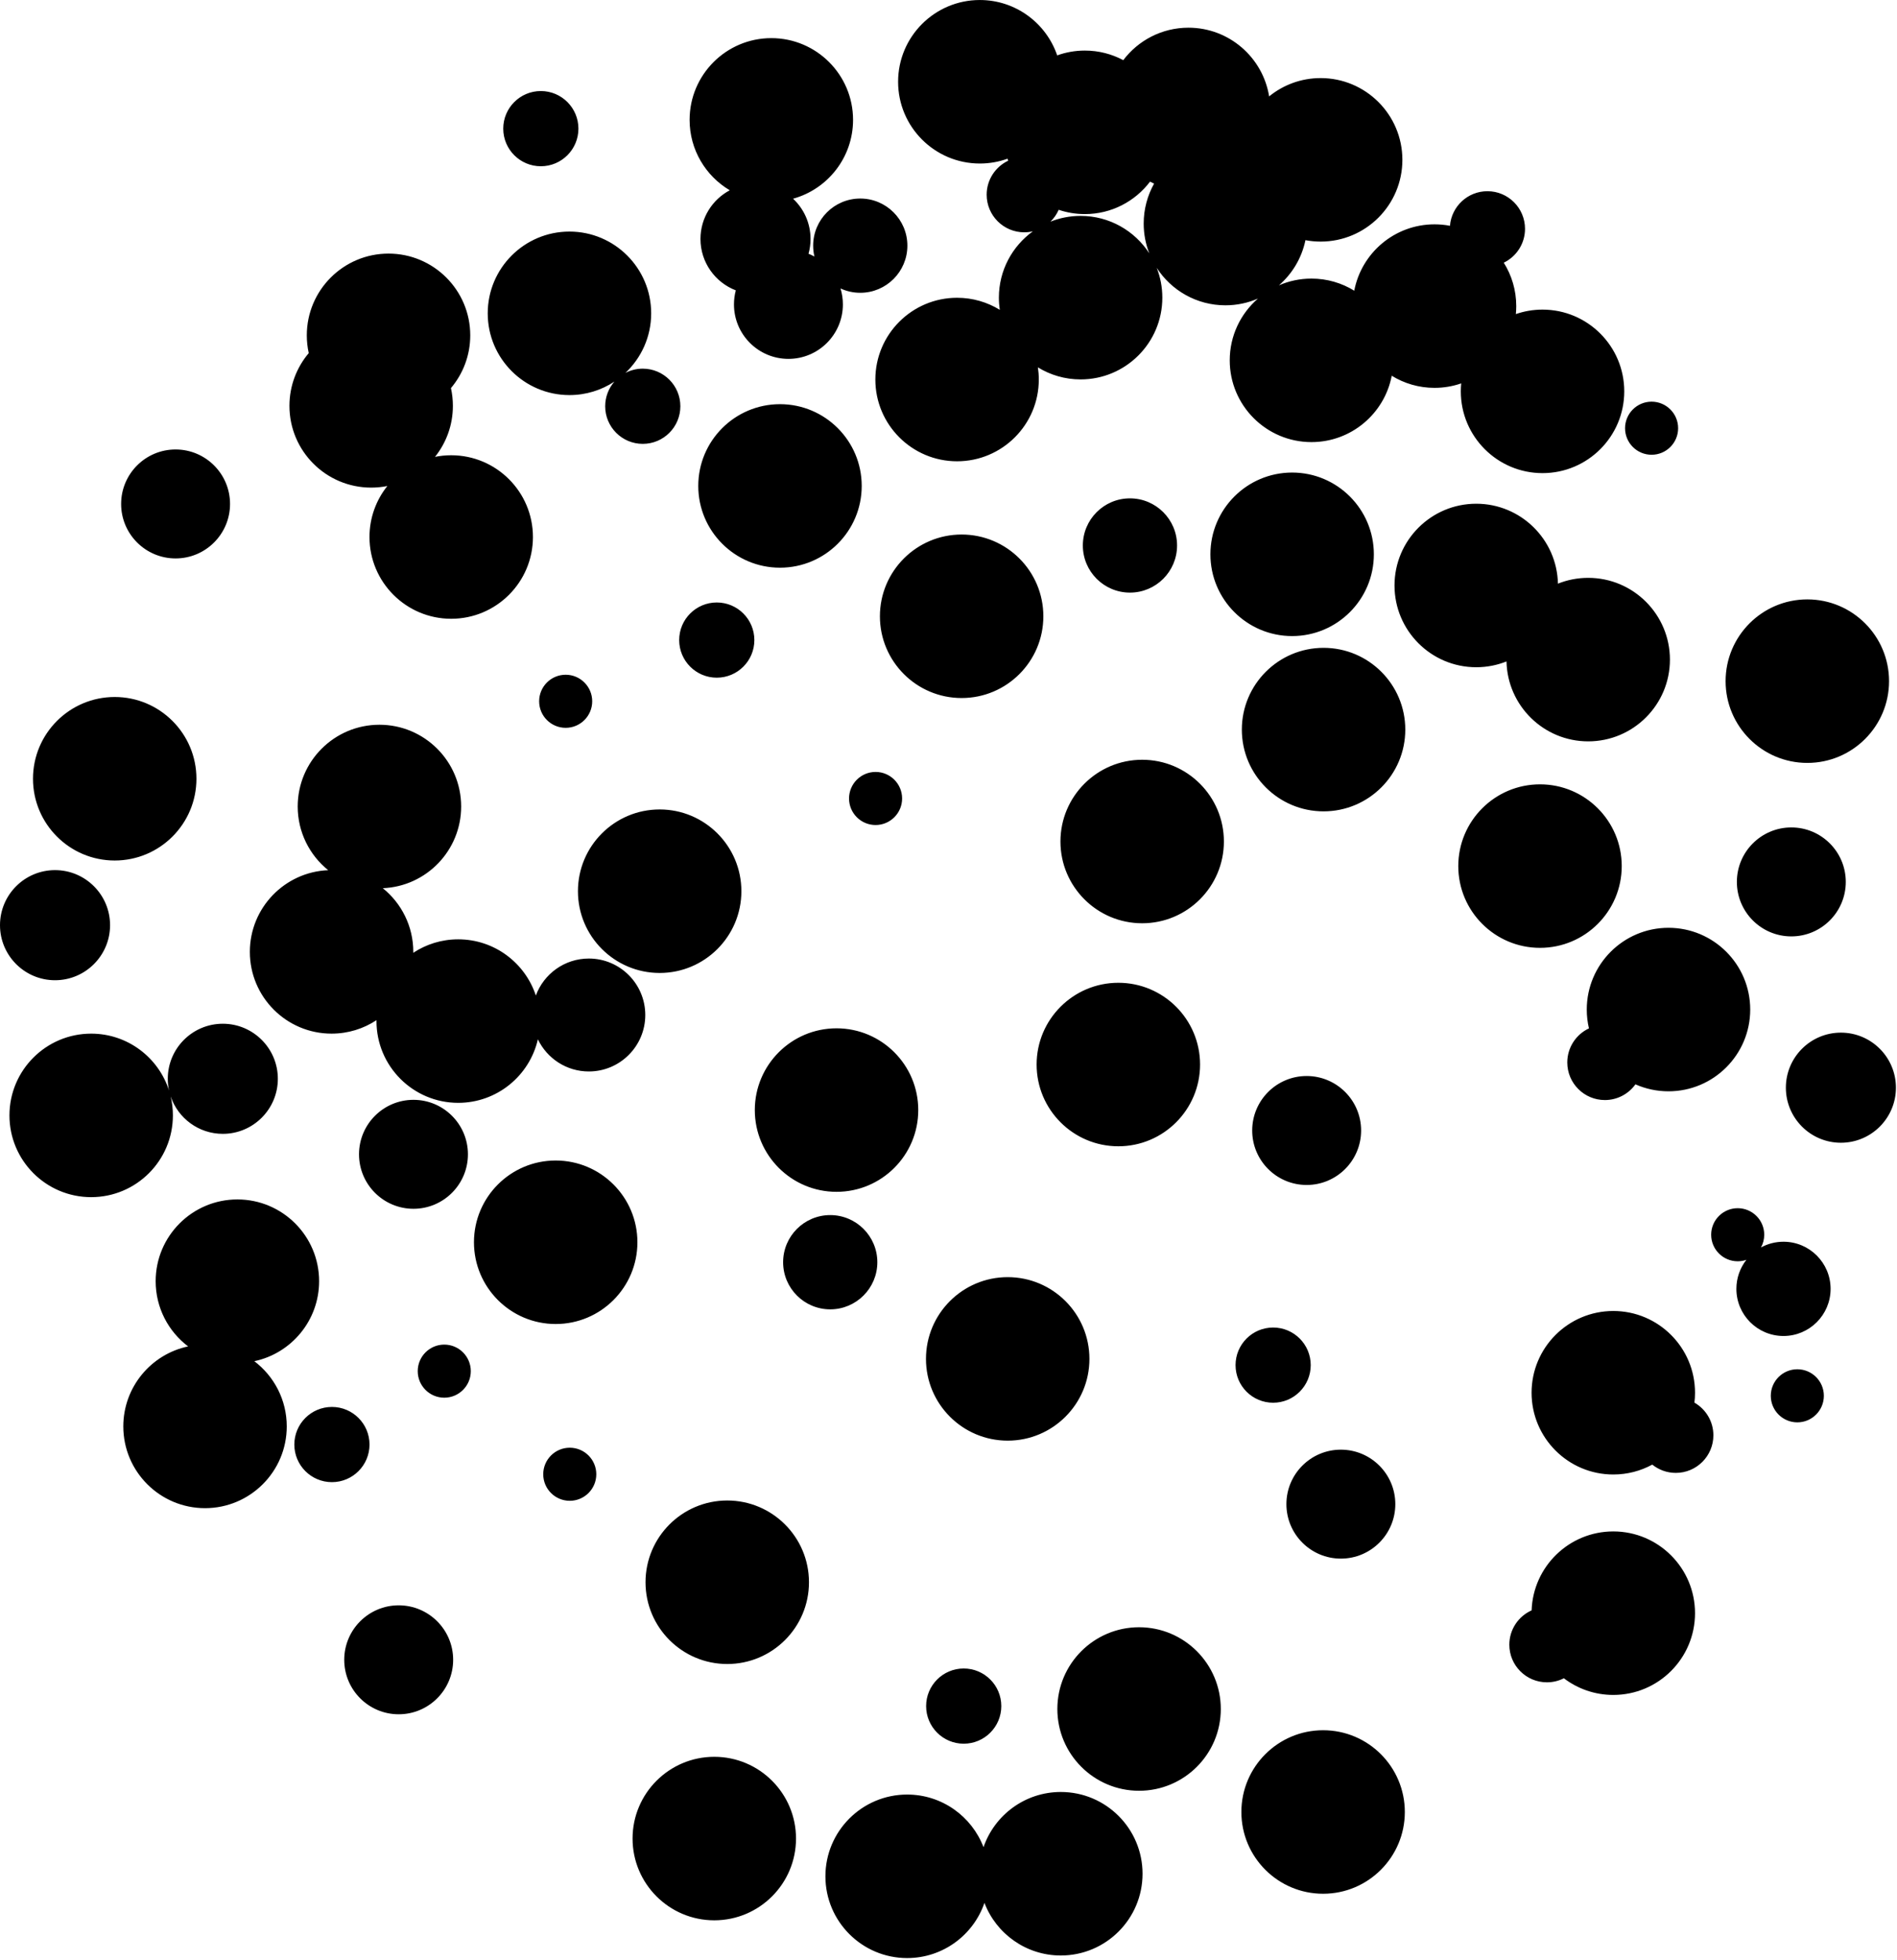 <?xml version="1.0" encoding="UTF-8" standalone="no"?><!DOCTYPE svg PUBLIC "-//W3C//DTD SVG 1.1//EN" "http://www.w3.org/Graphics/SVG/1.1/DTD/svg11.dtd"><svg width="100%" height="100%" viewBox="0 0 761 786" version="1.1" xmlns="http://www.w3.org/2000/svg" xmlns:xlink="http://www.w3.org/1999/xlink" xml:space="preserve" xmlns:serif="http://www.serif.com/" style="fill-rule:evenodd;clip-rule:evenodd;stroke-linejoin:round;stroke-miterlimit:2;"><g><path d="M394.546,740.719c4.427,-12.873 16.647,-22.132 31.012,-22.132c18.095,0 32.785,14.69 32.785,32.785c0,18.094 -14.69,32.784 -32.785,32.784c-13.98,0 -25.927,-8.768 -30.638,-21.1c-4.427,12.872 -16.647,22.131 -31.012,22.131c-18.094,0 -32.785,-14.69 -32.785,-32.784c0,-18.095 14.691,-32.785 32.785,-32.785c13.98,0 25.928,8.769 30.638,21.101Zm-108.004,-36.24c18.095,0 32.785,14.691 32.785,32.785c0,18.094 -14.69,32.785 -32.785,32.785c-18.094,0 -32.784,-14.691 -32.784,-32.785c0,-18.094 14.69,-32.785 32.784,-32.785Zm244.233,-10.655c18.094,0 32.784,14.691 32.784,32.785c0,18.094 -14.69,32.785 -32.784,32.785c-18.095,0 -32.785,-14.691 -32.785,-32.785c0,-18.094 14.69,-32.785 32.785,-32.785Zm-73.825,-41.295c18.095,0 32.785,14.691 32.785,32.785c0,18.094 -14.69,32.785 -32.785,32.785c-18.094,0 -32.784,-14.691 -32.784,-32.785c0,-18.094 14.69,-32.785 32.784,-32.785Zm-70.347,16.538c8.322,0 15.079,6.757 15.079,15.079c0,8.323 -6.757,15.08 -15.079,15.08c-8.323,0 -15.08,-6.757 -15.08,-15.08c0,-8.322 6.757,-15.079 15.08,-15.079Zm-226.663,-25.33c12.057,0 21.846,9.789 21.846,21.846c0,12.057 -9.789,21.846 -21.846,21.846c-12.058,0 -21.847,-9.789 -21.847,-21.846c0,-12.057 9.789,-21.846 21.847,-21.846Zm454.484,2.018c0.6,-17.572 15.051,-31.652 32.766,-31.652c18.094,0 32.785,14.69 32.785,32.785c0,18.094 -14.691,32.784 -32.785,32.784c-7.45,0 -14.322,-2.49 -19.828,-6.681c-2.044,1.036 -4.355,1.62 -6.802,1.62c-8.323,0 -15.08,-6.757 -15.08,-15.079c0,-6.138 3.676,-11.425 8.944,-13.777Zm-322.683,-44.053c18.095,0 32.785,14.69 32.785,32.785c0,18.094 -14.69,32.784 -32.785,32.784c-18.094,0 -32.784,-14.69 -32.784,-32.784c0,-18.095 14.69,-32.785 32.784,-32.785Zm246.156,-20.384c12.058,0 21.847,9.789 21.847,21.846c0,12.058 -9.789,21.847 -21.847,21.847c-12.057,0 -21.846,-9.789 -21.846,-21.847c0,-12.057 9.789,-21.846 21.846,-21.846Zm-462.435,-41.407c-7.906,-5.986 -13.018,-15.476 -13.018,-26.15c0,-18.094 14.691,-32.784 32.785,-32.784c18.094,0 32.785,14.69 32.785,32.784c0,15.768 -11.155,28.95 -25.996,32.08c7.905,5.987 13.017,15.476 13.017,26.15c0,18.094 -14.69,32.784 -32.784,32.784c-18.095,0 -32.785,-14.69 -32.785,-32.784c0,-15.768 11.155,-28.95 25.996,-32.08Zm153.104,40.623c5.875,0 10.644,4.769 10.644,10.643c0,5.875 -4.769,10.644 -10.644,10.644c-5.874,0 -10.643,-4.769 -10.643,-10.644c0,-5.874 4.769,-10.643 10.643,-10.643Zm-95.41,-16.351c8.322,0 15.079,6.757 15.079,15.08c0,8.322 -6.757,15.079 -15.079,15.079c-8.323,0 -15.08,-6.757 -15.08,-15.079c0,-8.323 6.757,-15.08 15.08,-15.08Zm529.667,23.128c-4.646,2.528 -9.973,3.966 -15.633,3.966c-18.094,0 -32.785,-14.691 -32.785,-32.785c0,-18.094 14.691,-32.785 32.785,-32.785c18.094,0 32.785,14.691 32.785,32.785c0,1.343 -0.081,2.666 -0.238,3.965c4.541,2.6 7.603,7.493 7.603,13.096c0,8.323 -6.757,15.08 -15.079,15.08c-3.571,0 -6.853,-1.244 -9.438,-3.322Zm-258.574,-75.179c18.094,0 32.784,14.691 32.784,32.785c0,18.094 -14.69,32.785 -32.784,32.785c-18.095,0 -32.785,-14.691 -32.785,-32.785c0,-18.094 14.69,-32.785 32.785,-32.785Zm316.764,36.944c5.875,0 10.644,4.769 10.644,10.643c0,5.875 -4.769,10.644 -10.644,10.644c-5.874,0 -10.643,-4.769 -10.643,-10.644c0,-5.874 4.769,-10.643 10.643,-10.643Zm-210.282,-16.739c8.323,0 15.08,6.757 15.08,15.08c0,8.322 -6.757,15.079 -15.08,15.079c-8.322,0 -15.079,-6.757 -15.079,-15.079c0,-8.323 6.757,-15.08 15.079,-15.08Zm-332.511,6.849c5.875,0 10.644,4.77 10.644,10.644c0,5.874 -4.769,10.644 -10.644,10.644c-5.874,0 -10.643,-4.77 -10.643,-10.644c0,-5.874 4.769,-10.644 10.643,-10.644Zm522.363,-33.999c-1.092,0.38 -2.266,0.586 -3.487,0.586c-5.875,0 -10.644,-4.769 -10.644,-10.644c0,-5.874 4.769,-10.643 10.644,-10.643c5.874,0 10.643,4.769 10.643,10.643c0,1.847 -0.471,3.585 -1.3,5.099c2.682,-1.462 5.757,-2.292 9.023,-2.292c10.431,0 18.898,8.468 18.898,18.898c0,10.43 -8.467,18.898 -18.898,18.898c-10.43,0 -18.898,-8.468 -18.898,-18.898c0,-4.392 1.502,-8.437 4.019,-11.647Zm-477.664,-39.827c18.094,0 32.785,14.69 32.785,32.784c0,18.095 -14.691,32.785 -32.785,32.785c-18.094,0 -32.785,-14.69 -32.785,-32.785c0,-18.094 14.691,-32.784 32.785,-32.784Zm110.134,21.889c10.43,0 18.898,8.468 18.898,18.898c0,10.43 -8.468,18.898 -18.898,18.898c-10.43,0 -18.898,-8.468 -18.898,-18.898c0,-10.43 8.468,-18.898 18.898,-18.898Zm-167.184,-46.218c12.057,0 21.846,9.789 21.846,21.846c0,12.057 -9.789,21.846 -21.846,21.846c-12.057,0 -21.846,-9.789 -21.846,-21.846c0,-12.057 9.789,-21.846 21.846,-21.846Zm-98.057,-3.729c-0.33,-1.518 -0.504,-3.093 -0.504,-4.709c0,-12.184 9.892,-22.076 22.076,-22.076c12.184,0 22.076,9.892 22.076,22.076c0,12.184 -9.892,22.076 -22.076,22.076c-9.702,0 -17.951,-6.272 -20.909,-14.979c0.577,2.432 0.883,4.971 0.883,7.58c0,18.094 -14.691,32.785 -32.785,32.785c-18.094,0 -32.785,-14.691 -32.785,-32.785c0,-18.094 14.691,-32.785 32.785,-32.785c14.62,0 27.018,9.591 31.239,22.817Zm267.772,-24.95c18.094,0 32.785,14.69 32.785,32.784c0,18.095 -14.691,32.785 -32.785,32.785c-18.094,0 -32.785,-14.69 -32.785,-32.785c0,-18.094 14.691,-32.784 32.785,-32.784Zm188.593,19.129c12.057,0 21.846,9.789 21.846,21.846c0,12.058 -9.789,21.847 -21.846,21.847c-12.057,0 -21.846,-9.789 -21.846,-21.847c0,-12.057 9.789,-21.846 21.846,-21.846Zm-75.543,-37.39c18.094,0 32.784,14.69 32.784,32.784c0,18.095 -14.69,32.785 -32.784,32.785c-18.095,0 -32.785,-14.69 -32.785,-32.785c0,-18.094 14.69,-32.784 32.785,-32.784Zm289.861,19.995c12.184,0 22.076,9.892 22.076,22.076c0,12.184 -9.892,22.076 -22.076,22.076c-12.184,0 -22.076,-9.892 -22.076,-22.076c0,-12.184 9.892,-22.076 22.076,-22.076Zm-606.832,-65.143c-7.459,-6.01 -12.235,-15.221 -12.235,-25.538c0,-18.094 14.69,-32.785 32.784,-32.785c18.095,0 32.785,14.691 32.785,32.785c0,17.642 -13.965,32.048 -31.433,32.757c7.459,6.011 12.235,15.221 12.235,25.539c0,0.121 -0.001,0.242 -0.002,0.363c5.172,-3.411 11.363,-5.396 18.015,-5.396c14.515,0 26.84,9.454 31.148,22.536c3.184,-8.654 11.505,-14.833 21.258,-14.833c12.496,0 22.642,10.146 22.642,22.642c0,12.497 -10.146,22.643 -22.642,22.643c-9.008,0 -16.794,-5.271 -20.44,-12.896c-3.325,14.582 -16.383,25.477 -31.966,25.477c-18.094,0 -32.785,-14.69 -32.785,-32.784c0,-0.122 0.001,-0.243 0.002,-0.363c-5.172,3.41 -11.363,5.395 -18.015,5.395c-18.094,0 -32.785,-14.69 -32.785,-32.784c0,-17.642 13.965,-32.048 31.434,-32.758Zm505.759,63.435c-0.572,-2.423 -0.875,-4.951 -0.875,-7.55c0,-18.094 14.69,-32.784 32.785,-32.784c18.094,0 32.784,14.69 32.784,32.784c0,18.095 -14.69,32.785 -32.784,32.785c-4.719,0 -9.207,-0.999 -13.263,-2.797c-2.737,3.816 -7.211,6.304 -12.261,6.304c-8.322,0 -15.079,-6.757 -15.079,-15.08c0,-6.04 3.559,-11.256 8.693,-13.662Zm-615.346,-63.462c12.184,0 22.076,9.892 22.076,22.076c0,12.184 -9.892,22.076 -22.076,22.076c-12.184,0 -22.076,-9.892 -22.076,-22.076c0,-12.184 9.892,-22.076 22.076,-22.076Zm242.555,-24.328c18.094,0 32.784,14.69 32.784,32.784c0,18.095 -14.69,32.785 -32.784,32.785c-18.095,0 -32.785,-14.69 -32.785,-32.785c0,-18.094 14.69,-32.784 32.785,-32.784Zm353.158,-10.073c18.094,0 32.785,14.69 32.785,32.784c0,18.095 -14.691,32.785 -32.785,32.785c-18.094,0 -32.785,-14.69 -32.785,-32.785c0,-18.094 14.691,-32.784 32.785,-32.784Zm100.819,17.284c12.057,0 21.846,9.789 21.846,21.846c0,12.058 -9.789,21.847 -21.846,21.847c-12.057,0 -21.846,-9.789 -21.846,-21.847c0,-12.057 9.789,-21.846 21.846,-21.846Zm-260.414,-27.14c18.094,0 32.784,14.69 32.784,32.785c0,18.094 -14.69,32.784 -32.784,32.784c-18.095,0 -32.785,-14.69 -32.785,-32.784c0,-18.095 14.69,-32.785 32.785,-32.785Zm-412.175,-25.167c18.095,0 32.785,14.69 32.785,32.785c0,18.094 -14.69,32.784 -32.785,32.784c-18.094,0 -32.784,-14.69 -32.784,-32.784c0,-18.095 14.69,-32.785 32.784,-32.785Zm305.229,30.051c5.874,0 10.644,4.769 10.644,10.643c0,5.875 -4.77,10.644 -10.644,10.644c-5.874,0 -10.644,-4.769 -10.644,-10.644c0,-5.874 4.77,-10.643 10.644,-10.643Zm179.714,-49.762c18.094,0 32.785,14.69 32.785,32.784c0,18.095 -14.691,32.785 -32.785,32.785c-18.094,0 -32.785,-14.69 -32.785,-32.785c0,-18.094 14.691,-32.784 32.785,-32.784Zm194.066,-19.426c18.094,0 32.785,14.691 32.785,32.785c0,18.094 -14.691,32.785 -32.785,32.785c-18.094,0 -32.785,-14.691 -32.785,-32.785c0,-18.094 14.691,-32.785 32.785,-32.785Zm-120.679,24.877c-3.756,1.5 -7.853,2.325 -12.141,2.325c-18.095,0 -32.785,-14.69 -32.785,-32.784c0,-18.095 14.69,-32.785 32.785,-32.785c17.848,0 32.384,14.293 32.776,32.05c3.756,-1.5 7.853,-2.325 12.142,-2.325c18.094,0 32.784,14.69 32.784,32.785c0,18.094 -14.69,32.784 -32.784,32.784c-17.849,0 -32.385,-14.293 -32.777,-32.05Zm-377.421,5.335c5.875,0 10.644,4.769 10.644,10.644c0,5.874 -4.769,10.643 -10.644,10.643c-5.874,0 -10.643,-4.769 -10.643,-10.643c0,-5.875 4.769,-10.644 10.643,-10.644Zm158.842,-56.227c18.095,0 32.785,14.69 32.785,32.784c0,18.095 -14.69,32.785 -32.785,32.785c-18.094,0 -32.784,-14.69 -32.784,-32.785c0,-18.094 14.69,-32.784 32.784,-32.784Zm-98.228,27.248c8.323,0 15.08,6.757 15.08,15.08c0,8.323 -6.757,15.079 -15.08,15.079c-8.322,0 -15.079,-6.756 -15.079,-15.079c0,-8.323 6.757,-15.08 15.079,-15.08Zm230.812,-52.1c18.094,0 32.785,14.691 32.785,32.785c0,18.094 -14.691,32.785 -32.785,32.785c-18.094,0 -32.785,-14.691 -32.785,-32.785c0,-18.094 14.691,-32.785 32.785,-32.785Zm-394.498,-47.895c-0.509,-2.293 -0.778,-4.677 -0.778,-7.124c0,-18.094 14.69,-32.784 32.785,-32.784c18.094,0 32.784,14.69 32.784,32.784c0,8.058 -2.913,15.44 -7.742,21.151c0.509,2.294 0.777,4.678 0.777,7.124c0,7.734 -2.683,14.845 -7.169,20.454c2.101,-0.423 4.273,-0.645 6.497,-0.645c18.094,0 32.785,14.69 32.785,32.784c0,18.095 -14.691,32.785 -32.785,32.785c-18.094,0 -32.785,-14.69 -32.785,-32.785c0,-7.733 2.684,-14.845 7.17,-20.453c-2.101,0.423 -4.274,0.645 -6.497,0.645c-18.095,0 -32.785,-14.691 -32.785,-32.785c0,-8.057 2.913,-15.44 7.743,-21.151Zm329.438,58.244c10.431,0 18.899,8.468 18.899,18.898c0,10.43 -8.468,18.898 -18.899,18.898c-10.43,0 -18.898,-8.468 -18.898,-18.898c0,-10.43 8.468,-18.898 18.898,-18.898Zm-140.391,-37.765c18.094,0 32.785,14.69 32.785,32.784c0,18.095 -14.691,32.785 -32.785,32.785c-18.094,0 -32.785,-14.69 -32.785,-32.785c0,-18.094 14.691,-32.784 32.785,-32.784Zm-242.464,18.162c12.057,0 21.846,9.789 21.846,21.847c0,12.057 -9.789,21.846 -21.846,21.846c-12.057,0 -21.846,-9.789 -21.846,-21.846c0,-12.058 9.789,-21.847 21.846,-21.847Zm333.731,-116.595c-3.468,1.249 -7.206,1.93 -11.102,1.93c-18.094,0 -32.784,-14.69 -32.784,-32.784c0,-18.095 14.69,-32.785 32.784,-32.785c14.393,0 26.631,9.294 31.037,22.204c3.468,-1.249 7.206,-1.93 11.102,-1.93c5.566,0 10.809,1.39 15.404,3.842c5.986,-7.905 15.476,-13.017 26.15,-13.017c16.312,0 29.857,11.939 32.367,27.548c5.642,-4.591 12.837,-7.344 20.67,-7.344c18.094,0 32.785,14.691 32.785,32.785c0,18.095 -14.691,32.785 -32.785,32.785c-2.086,0 -4.127,-0.195 -6.104,-0.568c-1.483,7.17 -5.311,13.486 -10.643,18.111c4.002,-1.742 8.418,-2.708 13.057,-2.708c6.292,0 12.172,1.776 17.165,4.853c2.893,-15.145 16.22,-26.607 32.203,-26.607c2.117,0 4.187,0.201 6.192,0.586c0.617,-7.76 7.116,-13.872 15.032,-13.872c8.323,0 15.08,6.757 15.08,15.08c0,5.974 -3.482,11.141 -8.525,13.582c3.171,5.045 5.005,11.015 5.005,17.409c0,1.078 -0.052,2.145 -0.154,3.198c3.354,-1.159 6.954,-1.789 10.699,-1.789c18.095,0 32.785,14.691 32.785,32.785c0,18.095 -14.69,32.785 -32.785,32.785c-18.094,0 -32.784,-14.69 -32.784,-32.785c0,-1.078 0.052,-2.145 0.154,-3.198c-3.354,1.159 -6.954,1.789 -10.699,1.789c-6.292,0 -12.172,-1.776 -17.165,-4.854c-2.893,15.146 -16.22,26.607 -32.203,26.607c-18.094,0 -32.784,-14.69 -32.784,-32.784c0,-9.891 4.389,-18.764 11.322,-24.776c-4.002,1.742 -8.418,2.708 -13.057,2.708c-11.552,0 -21.716,-5.987 -27.556,-15.025c1.453,3.705 2.252,7.737 2.252,11.955c0,18.095 -14.691,32.785 -32.785,32.785c-6.277,0 -12.144,-1.768 -17.132,-4.833c0.238,1.591 0.362,3.222 0.362,4.881c0,18.094 -14.69,32.785 -32.785,32.785c-18.094,0 -32.785,-14.691 -32.785,-32.785c0,-18.095 14.691,-32.785 32.785,-32.785c6.277,0 12.144,1.768 17.132,4.833c-0.238,-1.591 -0.362,-3.222 -0.362,-4.881c0,-10.945 5.376,-20.645 13.63,-26.602c-1.11,0.26 -2.266,0.398 -3.453,0.398c-8.323,0 -15.08,-6.757 -15.08,-15.08c0,-6.019 3.535,-11.22 8.641,-13.637c-0.098,-0.264 -0.192,-0.528 -0.283,-0.795Zm258.386,97.427c5.875,0 10.644,4.769 10.644,10.643c0,5.875 -4.769,10.644 -10.644,10.644c-5.874,0 -10.643,-4.769 -10.643,-10.644c0,-5.874 4.769,-10.643 10.643,-10.643Zm-416.082,-8.048c-5.174,3.417 -11.371,5.406 -18.03,5.406c-18.095,0 -32.785,-14.69 -32.785,-32.784c0,-18.095 14.69,-32.785 32.785,-32.785c18.094,0 32.785,14.69 32.785,32.785c0,9.418 -3.98,17.914 -10.349,23.896c2.086,-1.092 4.46,-1.71 6.977,-1.71c8.322,0 15.079,6.757 15.079,15.079c0,8.323 -6.757,15.08 -15.079,15.08c-8.323,0 -15.08,-6.757 -15.08,-15.08c0,-3.781 1.395,-7.238 3.697,-9.887Zm46.286,-76.722c-9.643,-5.711 -16.114,-16.22 -16.114,-28.23c0,-18.094 14.69,-32.784 32.784,-32.784c18.095,0 32.785,14.69 32.785,32.784c0,15.079 -10.201,27.793 -24.07,31.612c4.315,4.031 7.014,9.77 7.014,16.134c0,2.057 -0.283,4.05 -0.81,5.94c0.814,0.324 1.605,0.695 2.368,1.111c-0.331,-1.4 -0.507,-2.86 -0.507,-4.36c0,-10.43 8.468,-18.898 18.898,-18.898c10.431,0 18.899,8.468 18.899,18.898c0,10.431 -8.468,18.898 -18.899,18.898c-2.829,0 -5.514,-0.623 -7.926,-1.74c0.62,2.023 0.954,4.173 0.954,6.4c0,12.057 -9.789,21.846 -21.847,21.846c-12.057,0 -21.846,-9.789 -21.846,-21.846c0,-1.947 0.256,-3.836 0.735,-5.633c-8.285,-3.183 -14.172,-11.218 -14.172,-20.616c0,-8.456 4.765,-15.808 11.754,-19.516Zm168.596,-3.47c-5.986,7.905 -15.475,13.017 -26.149,13.017c-3.672,0 -7.203,-0.605 -10.501,-1.72c-0.788,1.794 -1.915,3.406 -3.301,4.754c3.744,-1.488 7.825,-2.307 12.095,-2.307c11.551,0 21.716,5.988 27.555,15.025c-1.453,-3.704 -2.251,-7.737 -2.251,-11.955c0,-5.812 1.515,-11.273 4.172,-16.007c-0.549,-0.254 -1.089,-0.524 -1.62,-0.807Zm-244.392,-36.323c8.323,0 15.079,6.757 15.079,15.079c0,8.323 -6.756,15.08 -15.079,15.08c-8.323,0 -15.08,-6.757 -15.08,-15.08c0,-8.322 6.757,-15.079 15.08,-15.079Z"/></g></svg>